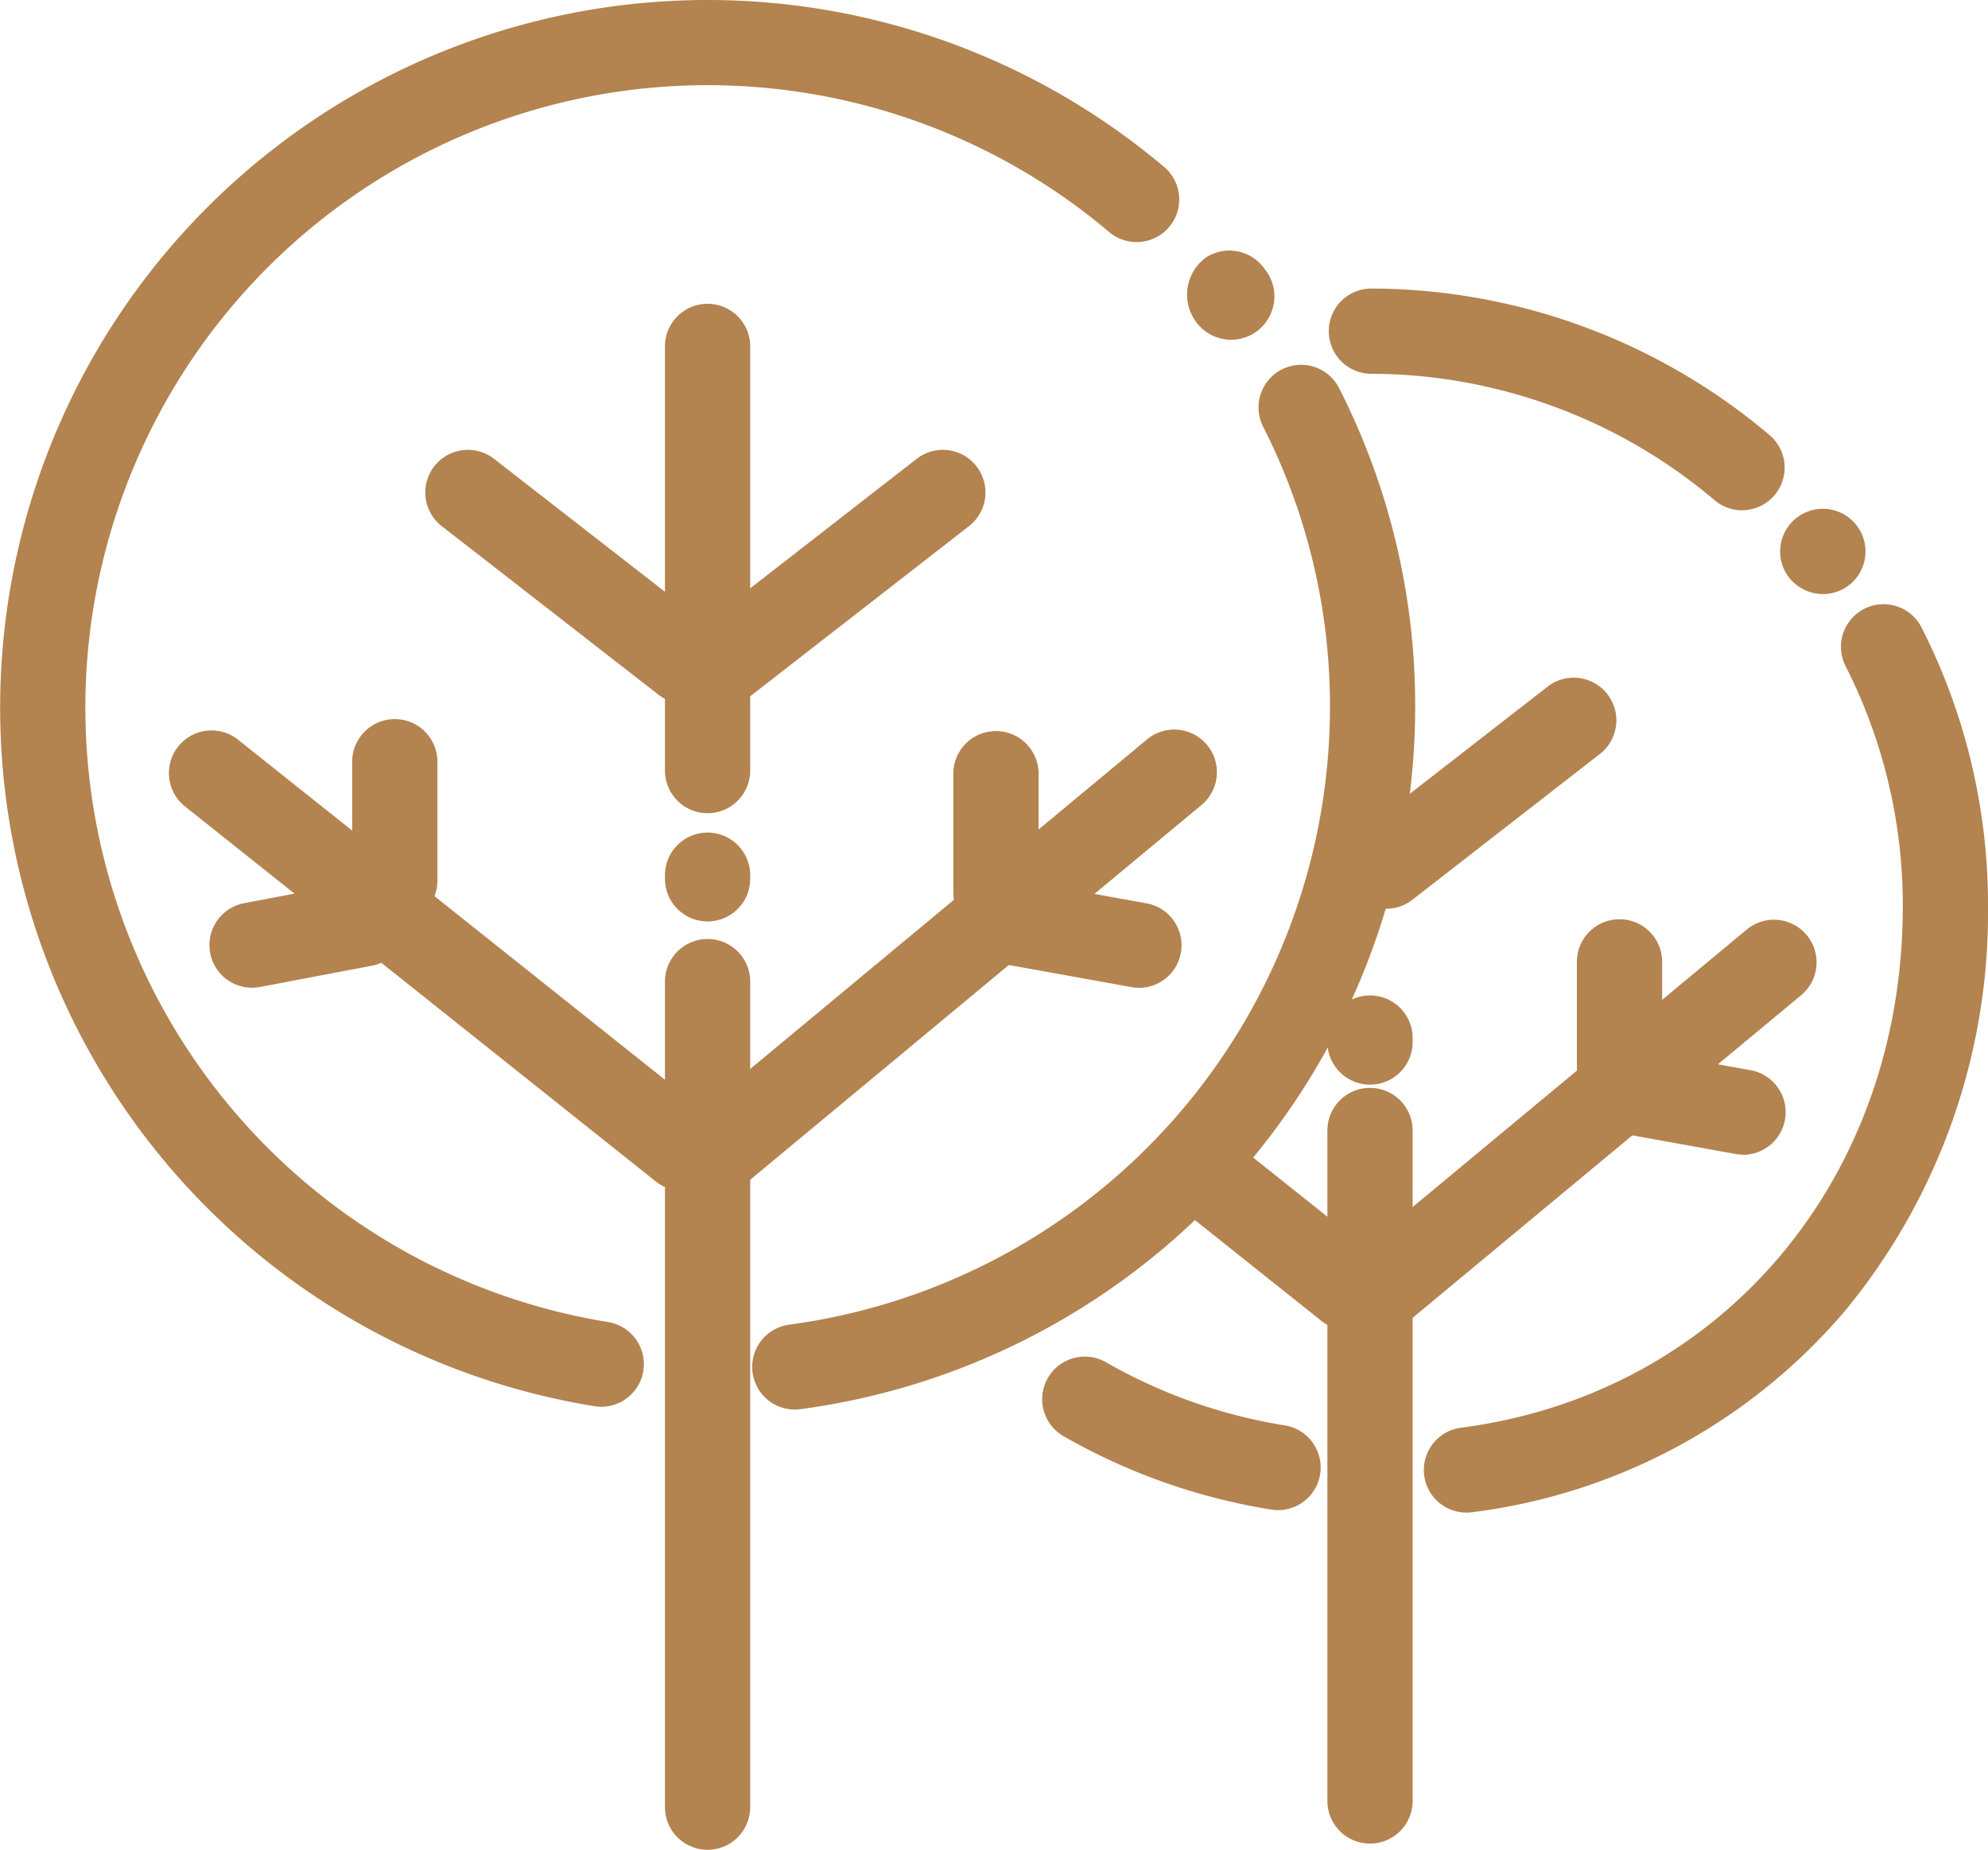 <svg xmlns="http://www.w3.org/2000/svg" width="83.072" height="77.281" viewBox="0 0 83.072 77.281">
  <g id="Group_115" data-name="Group 115" transform="translate(-992.419 -1235.493)">
    <g id="Group_89" data-name="Group 89" transform="translate(992.419 1235.493)">
      <g id="Group_60" data-name="Group 60">
        <g id="Group_59" data-name="Group 59">
          <path id="Path_19" data-name="Path 19" d="M1017.544,1294.265a1.774,1.774,0,0,1-.285-.023,29.565,29.565,0,1,1,23.848-51.737,1.78,1.78,0,0,1-2.3,2.715,26.005,26.005,0,1,0-20.979,45.506,1.781,1.781,0,0,1-.28,3.539Z" transform="translate(-992.419 -1235.493)" fill="#b38350"/>
        </g>
      </g>
      <g id="Group_62" data-name="Group 62" transform="translate(31.424 15.239)">
        <g id="Group_61" data-name="Group 61">
          <path id="Path_20" data-name="Path 20" d="M1070.927,1316.353a1.781,1.781,0,0,1-.228-3.546,26.053,26.053,0,0,0,22.6-25.78,25.731,25.731,0,0,0-2.793-11.737,1.78,1.78,0,1,1,3.176-1.609,29.251,29.251,0,0,1,3.178,13.347,29.624,29.624,0,0,1-25.7,29.311A1.785,1.785,0,0,1,1070.927,1316.353Z" transform="translate(-1069.148 -1272.703)" fill="#b38350"/>
        </g>
      </g>
      <g id="Group_64" data-name="Group 64" transform="translate(49.596 10.467)">
        <g id="Group_63" data-name="Group 63">
          <path id="Path_21" data-name="Path 21" d="M1115.364,1264.779a1.832,1.832,0,0,1-1.455-.736,1.916,1.916,0,0,1,.446-2.729,1.8,1.8,0,0,1,2.42.518,1.813,1.813,0,0,1-1.411,2.947Z" transform="translate(-1113.517 -1261.05)" fill="#b38350"/>
        </g>
      </g>
      <g id="Group_66" data-name="Group 66" transform="translate(27.787 12.647)">
        <g id="Group_65" data-name="Group 65">
          <path id="Path_22" data-name="Path 22" d="M1062.047,1287.7a1.781,1.781,0,0,1-1.78-1.781v-17.762a1.781,1.781,0,0,1,3.561,0v17.762A1.781,1.781,0,0,1,1062.047,1287.7Z" transform="translate(-1060.267 -1266.373)" fill="#b38350"/>
        </g>
      </g>
      <g id="Group_68" data-name="Group 68" transform="translate(27.787 34.743)">
        <g id="Group_67" data-name="Group 67">
          <path id="Path_23" data-name="Path 23" d="M1062.047,1324.079a1.78,1.78,0,0,1-1.78-1.78v-.193a1.781,1.781,0,0,1,3.561,0v.193A1.781,1.781,0,0,1,1062.047,1324.079Z" transform="translate(-1060.267 -1320.326)" fill="#b38350"/>
        </g>
      </g>
      <g id="Group_70" data-name="Group 70" transform="translate(27.787 39.188)">
        <g id="Group_69" data-name="Group 69">
          <path id="Path_24" data-name="Path 24" d="M1062.047,1369.272a1.781,1.781,0,0,1-1.78-1.78v-34.532a1.781,1.781,0,0,1,3.561,0v34.532A1.781,1.781,0,0,1,1062.047,1369.272Z" transform="translate(-1060.267 -1331.179)" fill="#b38350"/>
        </g>
      </g>
      <g id="Group_72" data-name="Group 72" transform="translate(17.806 18.821)">
        <g id="Group_71" data-name="Group 71">
          <path id="Path_25" data-name="Path 25" d="M1046.686,1292.018a1.77,1.77,0,0,1-1.091-.375l-9.012-7.008a1.781,1.781,0,1,1,2.186-2.811l9.012,7.008a1.781,1.781,0,0,1-1.094,3.186Z" transform="translate(-1035.895 -1281.448)" fill="#b38350"/>
        </g>
      </g>
      <g id="Group_74" data-name="Group 74" transform="translate(28.571 18.821)">
        <g id="Group_73" data-name="Group 73">
          <path id="Path_26" data-name="Path 26" d="M1063.962,1292.017a1.781,1.781,0,0,1-1.094-3.186l9.012-7.008a1.781,1.781,0,1,1,2.186,2.811l-9.012,7.008A1.772,1.772,0,0,1,1063.962,1292.017Z" transform="translate(-1062.18 -1281.448)" fill="#b38350"/>
        </g>
      </g>
      <g id="Group_81" data-name="Group 81" transform="translate(7.041 30.001)">
        <g id="Group_76" data-name="Group 76" transform="translate(0 0.5)">
          <g id="Group_75" data-name="Group 75">
            <path id="Path_27" data-name="Path 27" d="M1031.084,1329.215a1.776,1.776,0,0,1-1.109-.387l-19.693-15.685a1.781,1.781,0,0,1,2.219-2.786l19.694,15.685a1.781,1.781,0,0,1-1.11,3.173Z" transform="translate(-1009.611 -1309.968)" fill="#b38350"/>
          </g>
        </g>
        <g id="Group_78" data-name="Group 78" transform="translate(7.676)">
          <g id="Group_77" data-name="Group 77">
            <path id="Path_28" data-name="Path 28" d="M1030.135,1317.314a1.781,1.781,0,0,1-1.781-1.781v-5.005a1.781,1.781,0,0,1,3.561,0v5.005A1.781,1.781,0,0,1,1030.135,1317.314Z" transform="translate(-1028.354 -1308.747)" fill="#b38350"/>
          </g>
        </g>
        <g id="Group_80" data-name="Group 80" transform="translate(1.708 6.813)">
          <g id="Group_79" data-name="Group 79">
            <path id="Path_29" data-name="Path 29" d="M1015.56,1329.834a1.781,1.781,0,0,1-.331-3.53l4.677-.889a1.781,1.781,0,0,1,.665,3.5l-4.677.889A1.811,1.811,0,0,1,1015.56,1329.834Z" transform="translate(-1013.781 -1325.383)" fill="#b38350"/>
          </g>
        </g>
      </g>
      <g id="Group_88" data-name="Group 88" transform="translate(28.07 30.502)">
        <g id="Group_83" data-name="Group 83">
          <g id="Group_82" data-name="Group 82">
            <path id="Path_30" data-name="Path 30" d="M1062.739,1329.466a1.781,1.781,0,0,1-1.139-3.15l19.193-15.936a1.781,1.781,0,1,1,2.275,2.74l-19.193,15.936A1.772,1.772,0,0,1,1062.739,1329.466Z" transform="translate(-1060.958 -1309.969)" fill="#b38350"/>
          </g>
        </g>
        <g id="Group_85" data-name="Group 85" transform="translate(11.767 0)">
          <g id="Group_84" data-name="Group 84">
            <path id="Path_31" data-name="Path 31" d="M1091.469,1318.536a1.781,1.781,0,0,1-1.781-1.78v-5.007a1.781,1.781,0,0,1,3.561,0v5.007A1.781,1.781,0,0,1,1091.469,1318.536Z" transform="translate(-1089.688 -1309.969)" fill="#b38350"/>
          </g>
        </g>
        <g id="Group_87" data-name="Group 87" transform="translate(12.807 6.313)">
          <g id="Group_86" data-name="Group 86">
            <path id="Path_32" data-name="Path 32" d="M1098.939,1329.834a1.756,1.756,0,0,1-.318-.028l-4.927-.889a1.781,1.781,0,1,1,.632-3.5l4.927.889a1.78,1.78,0,0,1-.314,3.533Z" transform="translate(-1092.229 -1325.383)" fill="#b38350"/>
          </g>
        </g>
      </g>
    </g>
    <g id="Group_114" data-name="Group 114" transform="translate(1035.942 1247.548)">
      <g id="Group_91" data-name="Group 91" transform="translate(11.961 0)">
        <g id="Group_90" data-name="Group 90">
          <path id="Path_33" data-name="Path 33" d="M1145.206,1274.192a1.772,1.772,0,0,1-1.151-.423,22.277,22.277,0,0,0-14.38-5.279,1.781,1.781,0,0,1,0-3.561h0a25.845,25.845,0,0,1,16.681,6.124,1.781,1.781,0,0,1-1.153,3.139Z" transform="translate(-1127.895 -1264.929)" fill="#b38350"/>
        </g>
      </g>
      <g id="Group_93" data-name="Group 93" transform="translate(0 44.609)">
        <g id="Group_92" data-name="Group 92">
          <path id="Path_34" data-name="Path 34" d="M1108.571,1380.279a1.825,1.825,0,0,1-.285-.023,25.609,25.609,0,0,1-8.7-3.079,1.781,1.781,0,0,1,1.771-3.09,22.047,22.047,0,0,0,7.5,2.652,1.781,1.781,0,0,1-.281,3.539Z" transform="translate(-1098.689 -1373.852)" fill="#b38350"/>
        </g>
      </g>
      <g id="Group_95" data-name="Group 95" transform="translate(15.983 13.187)">
        <g id="Group_94" data-name="Group 94">
          <path id="Path_35" data-name="Path 35" d="M1139.493,1335.078a1.78,1.78,0,0,1-.229-3.546c10.867-1.421,18.456-10.374,18.456-21.773a22.022,22.022,0,0,0-2.391-10.048,1.78,1.78,0,1,1,3.176-1.609,25.545,25.545,0,0,1,2.776,11.657,26.131,26.131,0,0,1-6,16.92,24.436,24.436,0,0,1-15.552,8.383A1.793,1.793,0,0,1,1139.493,1335.078Z" transform="translate(-1137.715 -1297.126)" fill="#b38350"/>
        </g>
      </g>
      <g id="Group_97" data-name="Group 97" transform="translate(30.814 9.056)">
        <g id="Group_96" data-name="Group 96">
          <path id="Path_36" data-name="Path 36" d="M1175.764,1290.75a1.817,1.817,0,0,1-1.443-.727,1.783,1.783,0,1,1,2.4.449A1.8,1.8,0,0,1,1175.764,1290.75Z" transform="translate(-1173.927 -1287.041)" fill="#b38350"/>
        </g>
      </g>
      <g id="Group_99" data-name="Group 99" transform="translate(11.945 29.533)">
        <g id="Group_98" data-name="Group 98">
          <path id="Path_37" data-name="Path 37" d="M1129.636,1340.767a1.781,1.781,0,0,1-1.78-1.781v-.166a1.78,1.78,0,1,1,3.561,0v.166A1.78,1.78,0,0,1,1129.636,1340.767Z" transform="translate(-1127.856 -1337.04)" fill="#b38350"/>
        </g>
      </g>
      <g id="Group_101" data-name="Group 101" transform="translate(11.945 33.395)">
        <g id="Group_100" data-name="Group 100">
          <path id="Path_38" data-name="Path 38" d="M1129.636,1378.042a1.781,1.781,0,0,1-1.78-1.781V1348.25a1.78,1.78,0,0,1,3.561,0v28.011A1.781,1.781,0,0,1,1129.636,1378.042Z" transform="translate(-1127.856 -1346.47)" fill="#b38350"/>
        </g>
      </g>
      <g id="Group_103" data-name="Group 103" transform="translate(12.623 16.285)">
        <g id="Group_102" data-name="Group 102">
          <path id="Path_39" data-name="Path 39" d="M1131.294,1314.318a1.781,1.781,0,0,1-1.094-3.186l7.8-6.064a1.781,1.781,0,1,1,2.186,2.811l-7.8,6.064A1.769,1.769,0,0,1,1131.294,1314.318Z" transform="translate(-1129.512 -1304.693)" fill="#b38350"/>
        </g>
      </g>
      <g id="Group_106" data-name="Group 106" transform="translate(5.143 35.272)">
        <g id="Group_105" data-name="Group 105">
          <g id="Group_104" data-name="Group 104">
            <path id="Path_40" data-name="Path 40" d="M1118.918,1359.307a1.774,1.774,0,0,1-1.108-.387l-5.89-4.692a1.78,1.78,0,1,1,2.218-2.785l5.891,4.692a1.78,1.78,0,0,1-1.111,3.173Z" transform="translate(-1111.248 -1351.054)" fill="#b38350"/>
          </g>
        </g>
      </g>
      <g id="Group_113" data-name="Group 113" transform="translate(12.19 26.392)">
        <g id="Group_108" data-name="Group 108" transform="translate(0 0)">
          <g id="Group_107" data-name="Group 107">
            <path id="Path_41" data-name="Path 41" d="M1130.235,1346.72a1.781,1.781,0,0,1-1.139-3.15l16.608-13.789a1.781,1.781,0,1,1,2.275,2.74l-16.608,13.789A1.772,1.772,0,0,1,1130.235,1346.72Z" transform="translate(-1128.453 -1329.37)" fill="#b38350"/>
          </g>
        </g>
        <g id="Group_110" data-name="Group 110" transform="translate(10.181)">
          <g id="Group_109" data-name="Group 109">
            <path id="Path_42" data-name="Path 42" d="M1155.093,1337.263a1.781,1.781,0,0,1-1.78-1.78v-4.332a1.781,1.781,0,1,1,3.561,0v4.332A1.781,1.781,0,0,1,1155.093,1337.263Z" transform="translate(-1153.313 -1329.37)" fill="#b38350"/>
          </g>
        </g>
        <g id="Group_112" data-name="Group 112" transform="translate(11.082 5.462)">
          <g id="Group_111" data-name="Group 111">
            <path id="Path_43" data-name="Path 43" d="M1161.557,1347.039a1.807,1.807,0,0,1-.318-.028l-4.263-.77a1.781,1.781,0,1,1,.632-3.5l4.263.77a1.781,1.781,0,0,1-.315,3.533Z" transform="translate(-1155.511 -1342.708)" fill="#b38350"/>
          </g>
        </g>
      </g>
    </g>
  </g>
</svg>
